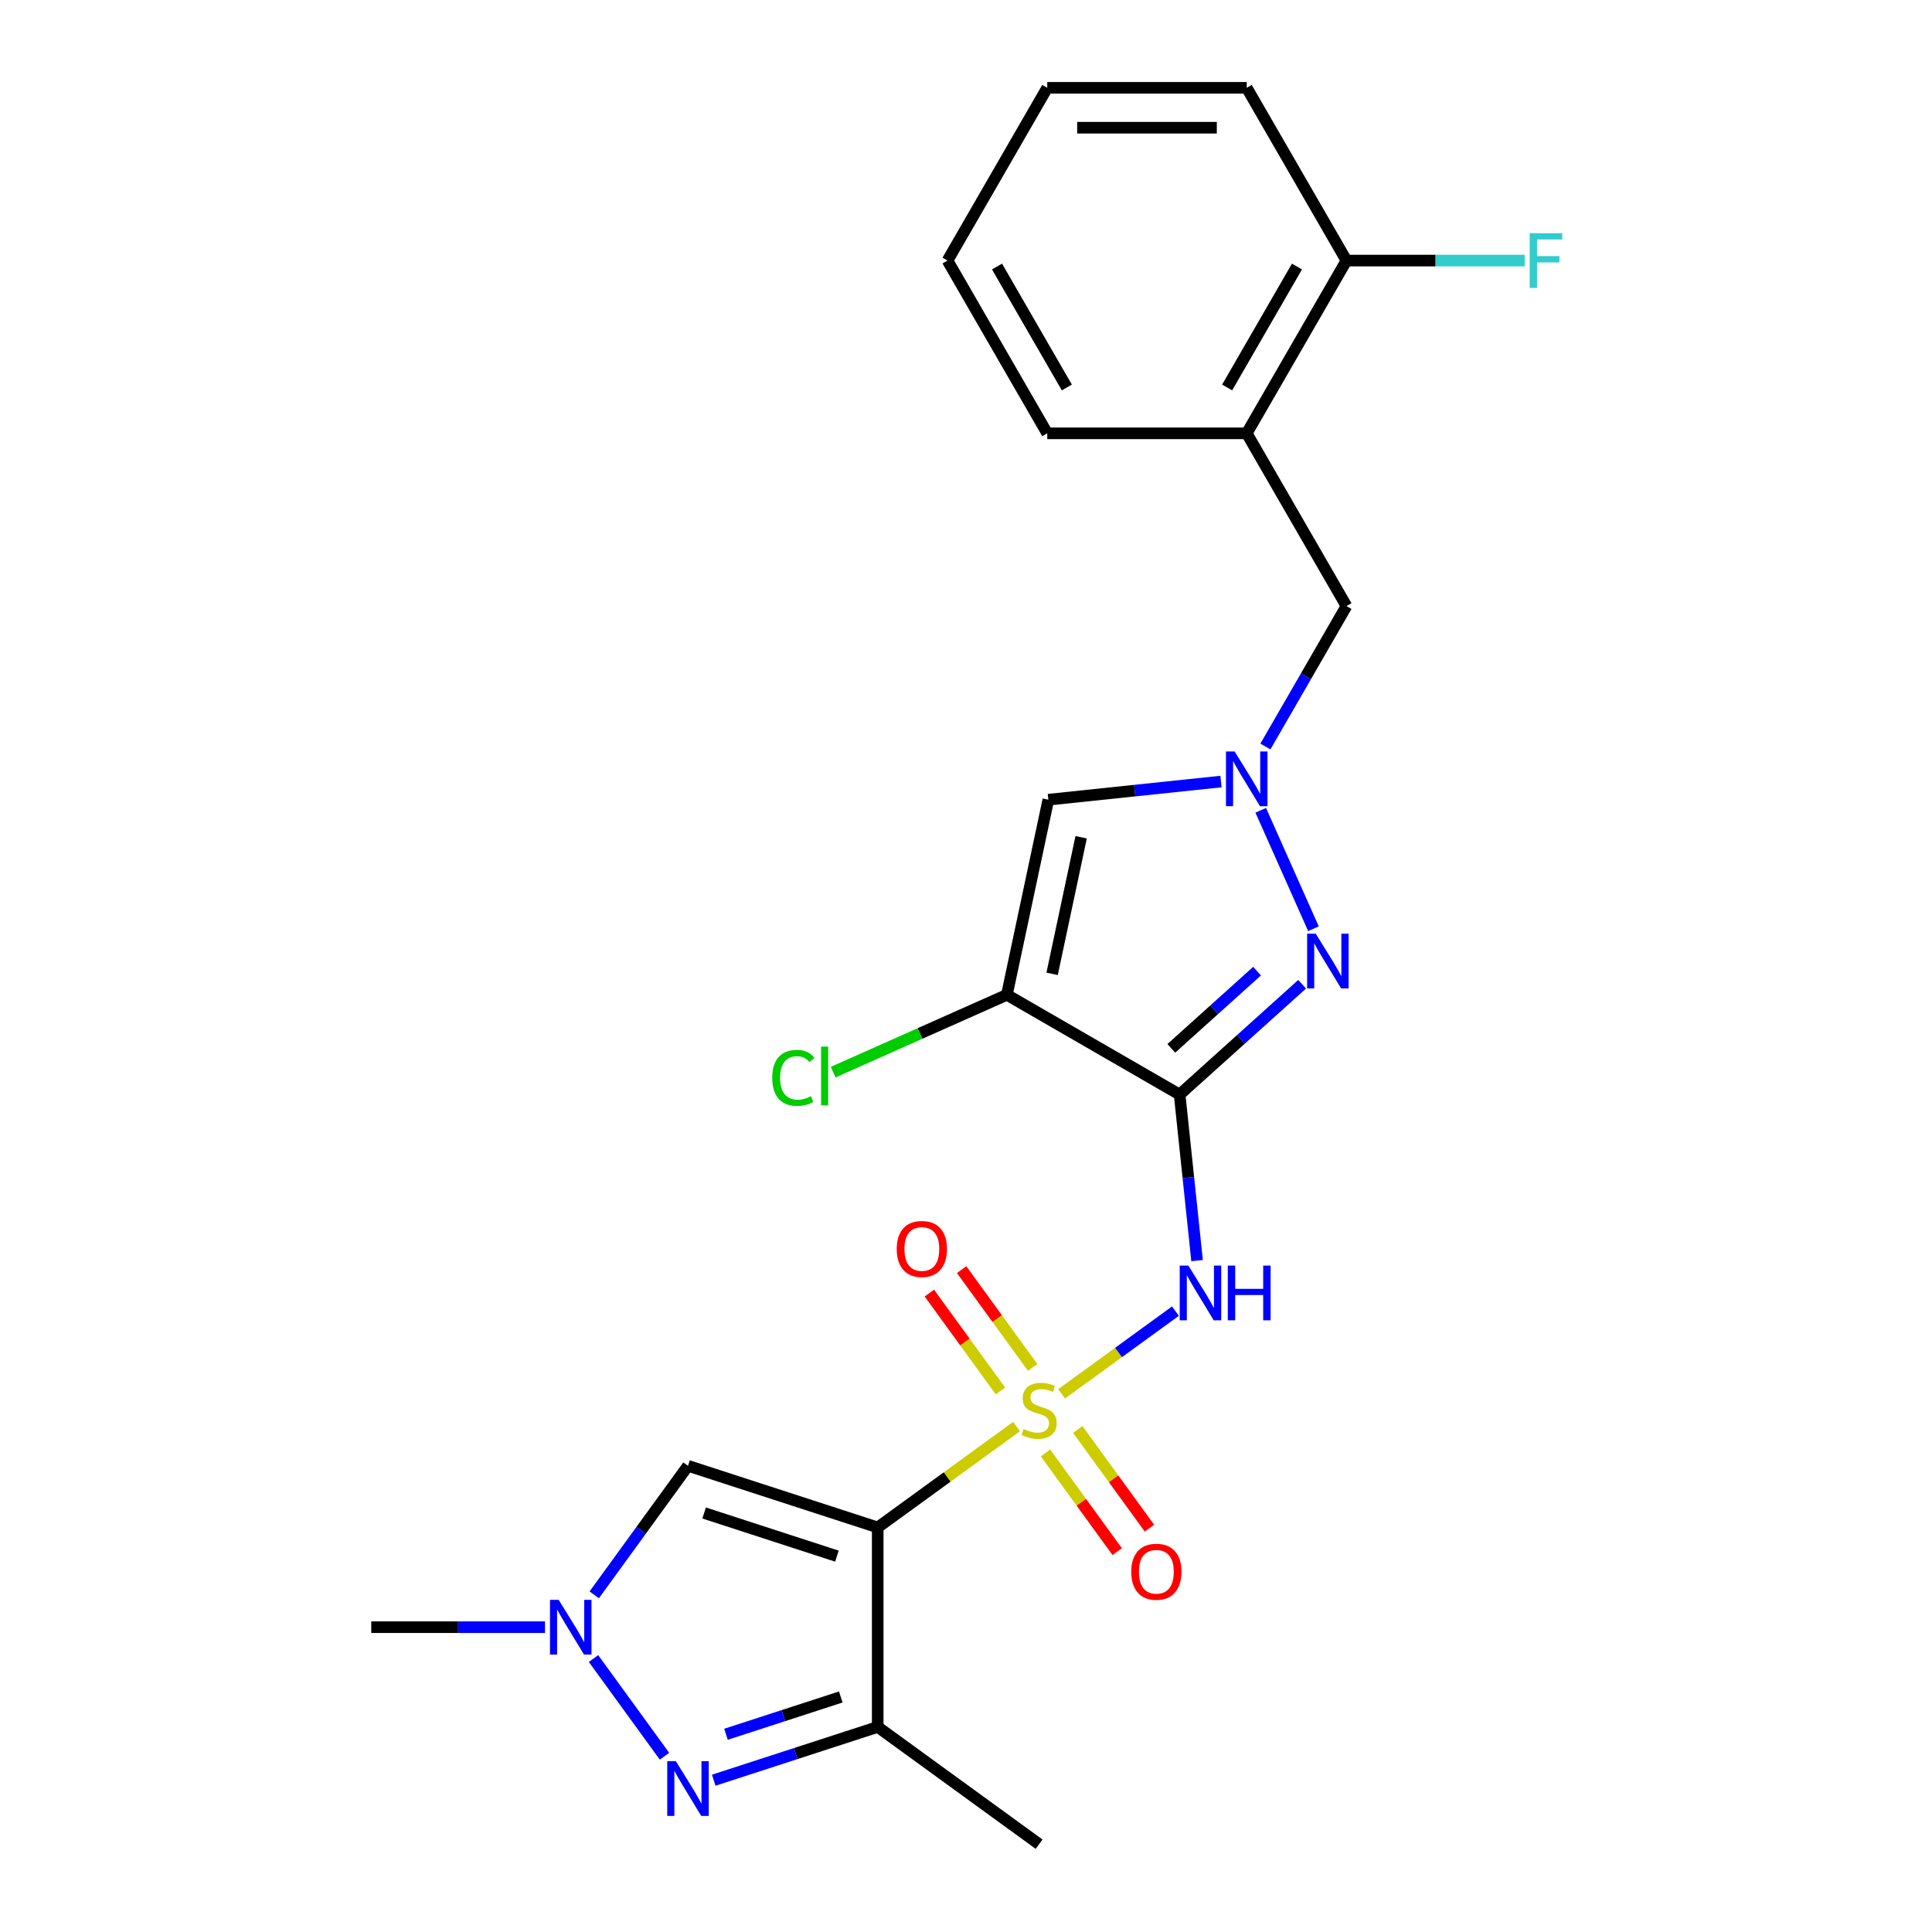 <?xml version='1.0' encoding='iso-8859-1'?>
<svg version='1.1' baseProfile='full'
              xmlns='http://www.w3.org/2000/svg'
                      xmlns:rdkit='http://www.rdkit.org/xml'
                      xmlns:xlink='http://www.w3.org/1999/xlink'
                  xml:space='preserve'
width='1000px' height='1000px' viewBox='0 0 1000 1000'>
<!-- END OF HEADER -->
<rect style='opacity:1.0;fill:#FFFFFF;stroke:none' width='1000' height='1000' x='0' y='0'> </rect>
<path class='bond-0' d='M 526.171,738.388 L 490.236,764.496' style='fill:none;fill-rule:evenodd;stroke:#CCCC00;stroke-width:6px;stroke-linecap:butt;stroke-linejoin:miter;stroke-opacity:1' />
<path class='bond-0' d='M 490.236,764.496 L 454.301,790.605' style='fill:none;fill-rule:evenodd;stroke:#000000;stroke-width:6px;stroke-linecap:butt;stroke-linejoin:miter;stroke-opacity:1' />
<path class='bond-2' d='M 549.494,721.443 L 578.949,700.043' style='fill:none;fill-rule:evenodd;stroke:#CCCC00;stroke-width:6px;stroke-linecap:butt;stroke-linejoin:miter;stroke-opacity:1' />
<path class='bond-2' d='M 578.949,700.043 L 608.404,678.642' style='fill:none;fill-rule:evenodd;stroke:#0000FF;stroke-width:6px;stroke-linecap:butt;stroke-linejoin:miter;stroke-opacity:1' />
<path class='bond-12' d='M 534.525,707.796 L 516.13,682.478' style='fill:none;fill-rule:evenodd;stroke:#CCCC00;stroke-width:6px;stroke-linecap:butt;stroke-linejoin:miter;stroke-opacity:1' />
<path class='bond-12' d='M 516.13,682.478 L 497.735,657.16' style='fill:none;fill-rule:evenodd;stroke:#FF0000;stroke-width:6px;stroke-linecap:butt;stroke-linejoin:miter;stroke-opacity:1' />
<path class='bond-12' d='M 517.818,719.934 L 499.423,694.616' style='fill:none;fill-rule:evenodd;stroke:#CCCC00;stroke-width:6px;stroke-linecap:butt;stroke-linejoin:miter;stroke-opacity:1' />
<path class='bond-12' d='M 499.423,694.616 L 481.029,669.298' style='fill:none;fill-rule:evenodd;stroke:#FF0000;stroke-width:6px;stroke-linecap:butt;stroke-linejoin:miter;stroke-opacity:1' />
<path class='bond-13' d='M 541.141,752.035 L 559.695,777.573' style='fill:none;fill-rule:evenodd;stroke:#CCCC00;stroke-width:6px;stroke-linecap:butt;stroke-linejoin:miter;stroke-opacity:1' />
<path class='bond-13' d='M 559.695,777.573 L 578.25,803.111' style='fill:none;fill-rule:evenodd;stroke:#FF0000;stroke-width:6px;stroke-linecap:butt;stroke-linejoin:miter;stroke-opacity:1' />
<path class='bond-13' d='M 557.847,739.897 L 576.402,765.435' style='fill:none;fill-rule:evenodd;stroke:#CCCC00;stroke-width:6px;stroke-linecap:butt;stroke-linejoin:miter;stroke-opacity:1' />
<path class='bond-13' d='M 576.402,765.435 L 594.956,790.973' style='fill:none;fill-rule:evenodd;stroke:#FF0000;stroke-width:6px;stroke-linecap:butt;stroke-linejoin:miter;stroke-opacity:1' />
<path class='bond-6' d='M 454.301,790.605 L 454.301,893.856' style='fill:none;fill-rule:evenodd;stroke:#000000;stroke-width:6px;stroke-linecap:butt;stroke-linejoin:miter;stroke-opacity:1' />
<path class='bond-8' d='M 454.301,790.605 L 356.103,758.698' style='fill:none;fill-rule:evenodd;stroke:#000000;stroke-width:6px;stroke-linecap:butt;stroke-linejoin:miter;stroke-opacity:1' />
<path class='bond-8' d='M 433.19,805.458 L 364.451,783.124' style='fill:none;fill-rule:evenodd;stroke:#000000;stroke-width:6px;stroke-linecap:butt;stroke-linejoin:miter;stroke-opacity:1' />
<path class='bond-1' d='M 610.572,566.54 L 615.088,609.512' style='fill:none;fill-rule:evenodd;stroke:#000000;stroke-width:6px;stroke-linecap:butt;stroke-linejoin:miter;stroke-opacity:1' />
<path class='bond-1' d='M 615.088,609.512 L 619.605,652.484' style='fill:none;fill-rule:evenodd;stroke:#0000FF;stroke-width:6px;stroke-linecap:butt;stroke-linejoin:miter;stroke-opacity:1' />
<path class='bond-3' d='M 610.572,566.54 L 521.154,514.915' style='fill:none;fill-rule:evenodd;stroke:#000000;stroke-width:6px;stroke-linecap:butt;stroke-linejoin:miter;stroke-opacity:1' />
<path class='bond-4' d='M 610.572,566.54 L 642.277,537.993' style='fill:none;fill-rule:evenodd;stroke:#000000;stroke-width:6px;stroke-linecap:butt;stroke-linejoin:miter;stroke-opacity:1' />
<path class='bond-4' d='M 642.277,537.993 L 673.981,509.446' style='fill:none;fill-rule:evenodd;stroke:#0000FF;stroke-width:6px;stroke-linecap:butt;stroke-linejoin:miter;stroke-opacity:1' />
<path class='bond-4' d='M 606.266,542.63 L 628.459,522.647' style='fill:none;fill-rule:evenodd;stroke:#000000;stroke-width:6px;stroke-linecap:butt;stroke-linejoin:miter;stroke-opacity:1' />
<path class='bond-4' d='M 628.459,522.647 L 650.652,502.664' style='fill:none;fill-rule:evenodd;stroke:#0000FF;stroke-width:6px;stroke-linecap:butt;stroke-linejoin:miter;stroke-opacity:1' />
<path class='bond-9' d='M 521.154,514.915 L 542.621,413.92' style='fill:none;fill-rule:evenodd;stroke:#000000;stroke-width:6px;stroke-linecap:butt;stroke-linejoin:miter;stroke-opacity:1' />
<path class='bond-9' d='M 544.573,504.059 L 559.6,433.362' style='fill:none;fill-rule:evenodd;stroke:#000000;stroke-width:6px;stroke-linecap:butt;stroke-linejoin:miter;stroke-opacity:1' />
<path class='bond-16' d='M 521.154,514.915 L 476.202,534.928' style='fill:none;fill-rule:evenodd;stroke:#000000;stroke-width:6px;stroke-linecap:butt;stroke-linejoin:miter;stroke-opacity:1' />
<path class='bond-16' d='M 476.202,534.928 L 431.25,554.942' style='fill:none;fill-rule:evenodd;stroke:#00CC00;stroke-width:6px;stroke-linecap:butt;stroke-linejoin:miter;stroke-opacity:1' />
<path class='bond-5' d='M 679.849,480.71 L 652.556,419.41' style='fill:none;fill-rule:evenodd;stroke:#0000FF;stroke-width:6px;stroke-linecap:butt;stroke-linejoin:miter;stroke-opacity:1' />
<path class='bond-14' d='M 654.972,386.386 L 675.952,350.047' style='fill:none;fill-rule:evenodd;stroke:#0000FF;stroke-width:6px;stroke-linecap:butt;stroke-linejoin:miter;stroke-opacity:1' />
<path class='bond-14' d='M 675.952,350.047 L 696.932,313.709' style='fill:none;fill-rule:evenodd;stroke:#000000;stroke-width:6px;stroke-linecap:butt;stroke-linejoin:miter;stroke-opacity:1' />
<path class='bond-25' d='M 631.985,404.527 L 587.303,409.223' style='fill:none;fill-rule:evenodd;stroke:#0000FF;stroke-width:6px;stroke-linecap:butt;stroke-linejoin:miter;stroke-opacity:1' />
<path class='bond-25' d='M 587.303,409.223 L 542.621,413.92' style='fill:none;fill-rule:evenodd;stroke:#000000;stroke-width:6px;stroke-linecap:butt;stroke-linejoin:miter;stroke-opacity:1' />
<path class='bond-7' d='M 454.301,893.856 L 411.862,907.645' style='fill:none;fill-rule:evenodd;stroke:#000000;stroke-width:6px;stroke-linecap:butt;stroke-linejoin:miter;stroke-opacity:1' />
<path class='bond-7' d='M 411.862,907.645 L 369.424,921.434' style='fill:none;fill-rule:evenodd;stroke:#0000FF;stroke-width:6px;stroke-linecap:butt;stroke-linejoin:miter;stroke-opacity:1' />
<path class='bond-7' d='M 435.188,878.353 L 405.481,888.005' style='fill:none;fill-rule:evenodd;stroke:#000000;stroke-width:6px;stroke-linecap:butt;stroke-linejoin:miter;stroke-opacity:1' />
<path class='bond-7' d='M 405.481,888.005 L 375.774,897.658' style='fill:none;fill-rule:evenodd;stroke:#0000FF;stroke-width:6px;stroke-linecap:butt;stroke-linejoin:miter;stroke-opacity:1' />
<path class='bond-18' d='M 454.301,893.856 L 537.833,954.545' style='fill:none;fill-rule:evenodd;stroke:#000000;stroke-width:6px;stroke-linecap:butt;stroke-linejoin:miter;stroke-opacity:1' />
<path class='bond-24' d='M 343.94,909.021 L 307.201,858.454' style='fill:none;fill-rule:evenodd;stroke:#0000FF;stroke-width:6px;stroke-linecap:butt;stroke-linejoin:miter;stroke-opacity:1' />
<path class='bond-10' d='M 356.103,758.698 L 331.84,792.094' style='fill:none;fill-rule:evenodd;stroke:#000000;stroke-width:6px;stroke-linecap:butt;stroke-linejoin:miter;stroke-opacity:1' />
<path class='bond-10' d='M 331.84,792.094 L 307.577,825.489' style='fill:none;fill-rule:evenodd;stroke:#0000FF;stroke-width:6px;stroke-linecap:butt;stroke-linejoin:miter;stroke-opacity:1' />
<path class='bond-19' d='M 282.092,842.23 L 237.127,842.23' style='fill:none;fill-rule:evenodd;stroke:#0000FF;stroke-width:6px;stroke-linecap:butt;stroke-linejoin:miter;stroke-opacity:1' />
<path class='bond-19' d='M 237.127,842.23 L 192.162,842.23' style='fill:none;fill-rule:evenodd;stroke:#000000;stroke-width:6px;stroke-linecap:butt;stroke-linejoin:miter;stroke-opacity:1' />
<path class='bond-11' d='M 645.306,224.291 L 696.932,313.709' style='fill:none;fill-rule:evenodd;stroke:#000000;stroke-width:6px;stroke-linecap:butt;stroke-linejoin:miter;stroke-opacity:1' />
<path class='bond-15' d='M 645.306,224.291 L 696.932,134.873' style='fill:none;fill-rule:evenodd;stroke:#000000;stroke-width:6px;stroke-linecap:butt;stroke-linejoin:miter;stroke-opacity:1' />
<path class='bond-15' d='M 635.167,200.553 L 671.305,137.96' style='fill:none;fill-rule:evenodd;stroke:#000000;stroke-width:6px;stroke-linecap:butt;stroke-linejoin:miter;stroke-opacity:1' />
<path class='bond-20' d='M 645.306,224.291 L 542.055,224.291' style='fill:none;fill-rule:evenodd;stroke:#000000;stroke-width:6px;stroke-linecap:butt;stroke-linejoin:miter;stroke-opacity:1' />
<path class='bond-17' d='M 696.932,134.873 L 743.057,134.873' style='fill:none;fill-rule:evenodd;stroke:#000000;stroke-width:6px;stroke-linecap:butt;stroke-linejoin:miter;stroke-opacity:1' />
<path class='bond-17' d='M 743.057,134.873 L 789.182,134.873' style='fill:none;fill-rule:evenodd;stroke:#33CCCC;stroke-width:6px;stroke-linecap:butt;stroke-linejoin:miter;stroke-opacity:1' />
<path class='bond-21' d='M 696.932,134.873 L 645.306,45.455' style='fill:none;fill-rule:evenodd;stroke:#000000;stroke-width:6px;stroke-linecap:butt;stroke-linejoin:miter;stroke-opacity:1' />
<path class='bond-22' d='M 542.055,224.291 L 490.43,134.873' style='fill:none;fill-rule:evenodd;stroke:#000000;stroke-width:6px;stroke-linecap:butt;stroke-linejoin:miter;stroke-opacity:1' />
<path class='bond-22' d='M 552.195,200.553 L 516.057,137.96' style='fill:none;fill-rule:evenodd;stroke:#000000;stroke-width:6px;stroke-linecap:butt;stroke-linejoin:miter;stroke-opacity:1' />
<path class='bond-26' d='M 645.306,45.455 L 542.055,45.455' style='fill:none;fill-rule:evenodd;stroke:#000000;stroke-width:6px;stroke-linecap:butt;stroke-linejoin:miter;stroke-opacity:1' />
<path class='bond-26' d='M 629.819,66.105 L 557.543,66.105' style='fill:none;fill-rule:evenodd;stroke:#000000;stroke-width:6px;stroke-linecap:butt;stroke-linejoin:miter;stroke-opacity:1' />
<path class='bond-23' d='M 490.43,134.873 L 542.055,45.455' style='fill:none;fill-rule:evenodd;stroke:#000000;stroke-width:6px;stroke-linecap:butt;stroke-linejoin:miter;stroke-opacity:1' />
<path  class='atom-0' d='M 529.833 739.635
Q 530.153 739.755, 531.473 740.315
Q 532.793 740.875, 534.233 741.235
Q 535.713 741.555, 537.153 741.555
Q 539.833 741.555, 541.393 740.275
Q 542.953 738.955, 542.953 736.675
Q 542.953 735.115, 542.153 734.155
Q 541.393 733.195, 540.193 732.675
Q 538.993 732.155, 536.993 731.555
Q 534.473 730.795, 532.953 730.075
Q 531.473 729.355, 530.393 727.835
Q 529.353 726.315, 529.353 723.755
Q 529.353 720.195, 531.753 717.995
Q 534.193 715.795, 538.993 715.795
Q 542.273 715.795, 545.993 717.355
L 545.073 720.435
Q 541.673 719.035, 539.113 719.035
Q 536.353 719.035, 534.833 720.195
Q 533.313 721.315, 533.353 723.275
Q 533.353 724.795, 534.113 725.715
Q 534.913 726.635, 536.033 727.155
Q 537.193 727.675, 539.113 728.275
Q 541.673 729.075, 543.193 729.875
Q 544.713 730.675, 545.793 732.315
Q 546.913 733.915, 546.913 736.675
Q 546.913 740.595, 544.273 742.715
Q 541.673 744.795, 537.313 744.795
Q 534.793 744.795, 532.873 744.235
Q 530.993 743.715, 528.753 742.795
L 529.833 739.635
' fill='#CCCC00'/>
<path  class='atom-3' d='M 615.105 655.066
L 624.385 670.066
Q 625.305 671.546, 626.785 674.226
Q 628.265 676.906, 628.345 677.066
L 628.345 655.066
L 632.105 655.066
L 632.105 683.386
L 628.225 683.386
L 618.265 666.986
Q 617.105 665.066, 615.865 662.866
Q 614.665 660.666, 614.305 659.986
L 614.305 683.386
L 610.625 683.386
L 610.625 655.066
L 615.105 655.066
' fill='#0000FF'/>
<path  class='atom-3' d='M 635.505 655.066
L 639.345 655.066
L 639.345 667.106
L 653.825 667.106
L 653.825 655.066
L 657.665 655.066
L 657.665 683.386
L 653.825 683.386
L 653.825 670.306
L 639.345 670.306
L 639.345 683.386
L 635.505 683.386
L 635.505 655.066
' fill='#0000FF'/>
<path  class='atom-5' d='M 681.042 483.292
L 690.322 498.292
Q 691.242 499.772, 692.722 502.452
Q 694.202 505.132, 694.282 505.292
L 694.282 483.292
L 698.042 483.292
L 698.042 511.612
L 694.162 511.612
L 684.202 495.212
Q 683.042 493.292, 681.802 491.092
Q 680.602 488.892, 680.242 488.212
L 680.242 511.612
L 676.562 511.612
L 676.562 483.292
L 681.042 483.292
' fill='#0000FF'/>
<path  class='atom-6' d='M 639.046 388.967
L 648.326 403.967
Q 649.246 405.447, 650.726 408.127
Q 652.206 410.807, 652.286 410.967
L 652.286 388.967
L 656.046 388.967
L 656.046 417.287
L 652.166 417.287
L 642.206 400.887
Q 641.046 398.967, 639.806 396.767
Q 638.606 394.567, 638.246 393.887
L 638.246 417.287
L 634.566 417.287
L 634.566 388.967
L 639.046 388.967
' fill='#0000FF'/>
<path  class='atom-8' d='M 349.843 911.602
L 359.123 926.602
Q 360.043 928.082, 361.523 930.762
Q 363.003 933.442, 363.083 933.602
L 363.083 911.602
L 366.843 911.602
L 366.843 939.922
L 362.963 939.922
L 353.003 923.522
Q 351.843 921.602, 350.603 919.402
Q 349.403 917.202, 349.043 916.522
L 349.043 939.922
L 345.363 939.922
L 345.363 911.602
L 349.843 911.602
' fill='#0000FF'/>
<path  class='atom-11' d='M 289.153 828.07
L 298.433 843.07
Q 299.353 844.55, 300.833 847.23
Q 302.313 849.91, 302.393 850.07
L 302.393 828.07
L 306.153 828.07
L 306.153 856.39
L 302.273 856.39
L 292.313 839.99
Q 291.153 838.07, 289.913 835.87
Q 288.713 833.67, 288.353 832.99
L 288.353 856.39
L 284.673 856.39
L 284.673 828.07
L 289.153 828.07
' fill='#0000FF'/>
<path  class='atom-13' d='M 464.143 646.463
Q 464.143 639.663, 467.503 635.863
Q 470.863 632.063, 477.143 632.063
Q 483.423 632.063, 486.783 635.863
Q 490.143 639.663, 490.143 646.463
Q 490.143 653.343, 486.743 657.263
Q 483.343 661.143, 477.143 661.143
Q 470.903 661.143, 467.503 657.263
Q 464.143 653.383, 464.143 646.463
M 477.143 657.943
Q 481.463 657.943, 483.783 655.063
Q 486.143 652.143, 486.143 646.463
Q 486.143 640.903, 483.783 638.103
Q 481.463 635.263, 477.143 635.263
Q 472.823 635.263, 470.463 638.063
Q 468.143 640.863, 468.143 646.463
Q 468.143 652.183, 470.463 655.063
Q 472.823 657.943, 477.143 657.943
' fill='#FF0000'/>
<path  class='atom-14' d='M 585.522 813.527
Q 585.522 806.727, 588.882 802.927
Q 592.242 799.127, 598.522 799.127
Q 604.802 799.127, 608.162 802.927
Q 611.522 806.727, 611.522 813.527
Q 611.522 820.407, 608.122 824.327
Q 604.722 828.207, 598.522 828.207
Q 592.282 828.207, 588.882 824.327
Q 585.522 820.447, 585.522 813.527
M 598.522 825.007
Q 602.842 825.007, 605.162 822.127
Q 607.522 819.207, 607.522 813.527
Q 607.522 807.967, 605.162 805.167
Q 602.842 802.327, 598.522 802.327
Q 594.202 802.327, 591.842 805.127
Q 589.522 807.927, 589.522 813.527
Q 589.522 819.247, 591.842 822.127
Q 594.202 825.007, 598.522 825.007
' fill='#FF0000'/>
<path  class='atom-17' d='M 399.709 557.891
Q 399.709 550.851, 402.989 547.171
Q 406.309 543.451, 412.589 543.451
Q 418.429 543.451, 421.549 547.571
L 418.909 549.731
Q 416.629 546.731, 412.589 546.731
Q 408.309 546.731, 406.029 549.611
Q 403.789 552.451, 403.789 557.891
Q 403.789 563.491, 406.109 566.371
Q 408.469 569.251, 413.029 569.251
Q 416.149 569.251, 419.789 567.371
L 420.909 570.371
Q 419.429 571.331, 417.189 571.891
Q 414.949 572.451, 412.469 572.451
Q 406.309 572.451, 402.989 568.691
Q 399.709 564.931, 399.709 557.891
' fill='#00CC00'/>
<path  class='atom-17' d='M 424.989 541.731
L 428.669 541.731
L 428.669 572.091
L 424.989 572.091
L 424.989 541.731
' fill='#00CC00'/>
<path  class='atom-18' d='M 791.763 120.713
L 808.603 120.713
L 808.603 123.953
L 795.563 123.953
L 795.563 132.553
L 807.163 132.553
L 807.163 135.833
L 795.563 135.833
L 795.563 149.033
L 791.763 149.033
L 791.763 120.713
' fill='#33CCCC'/>
</svg>
